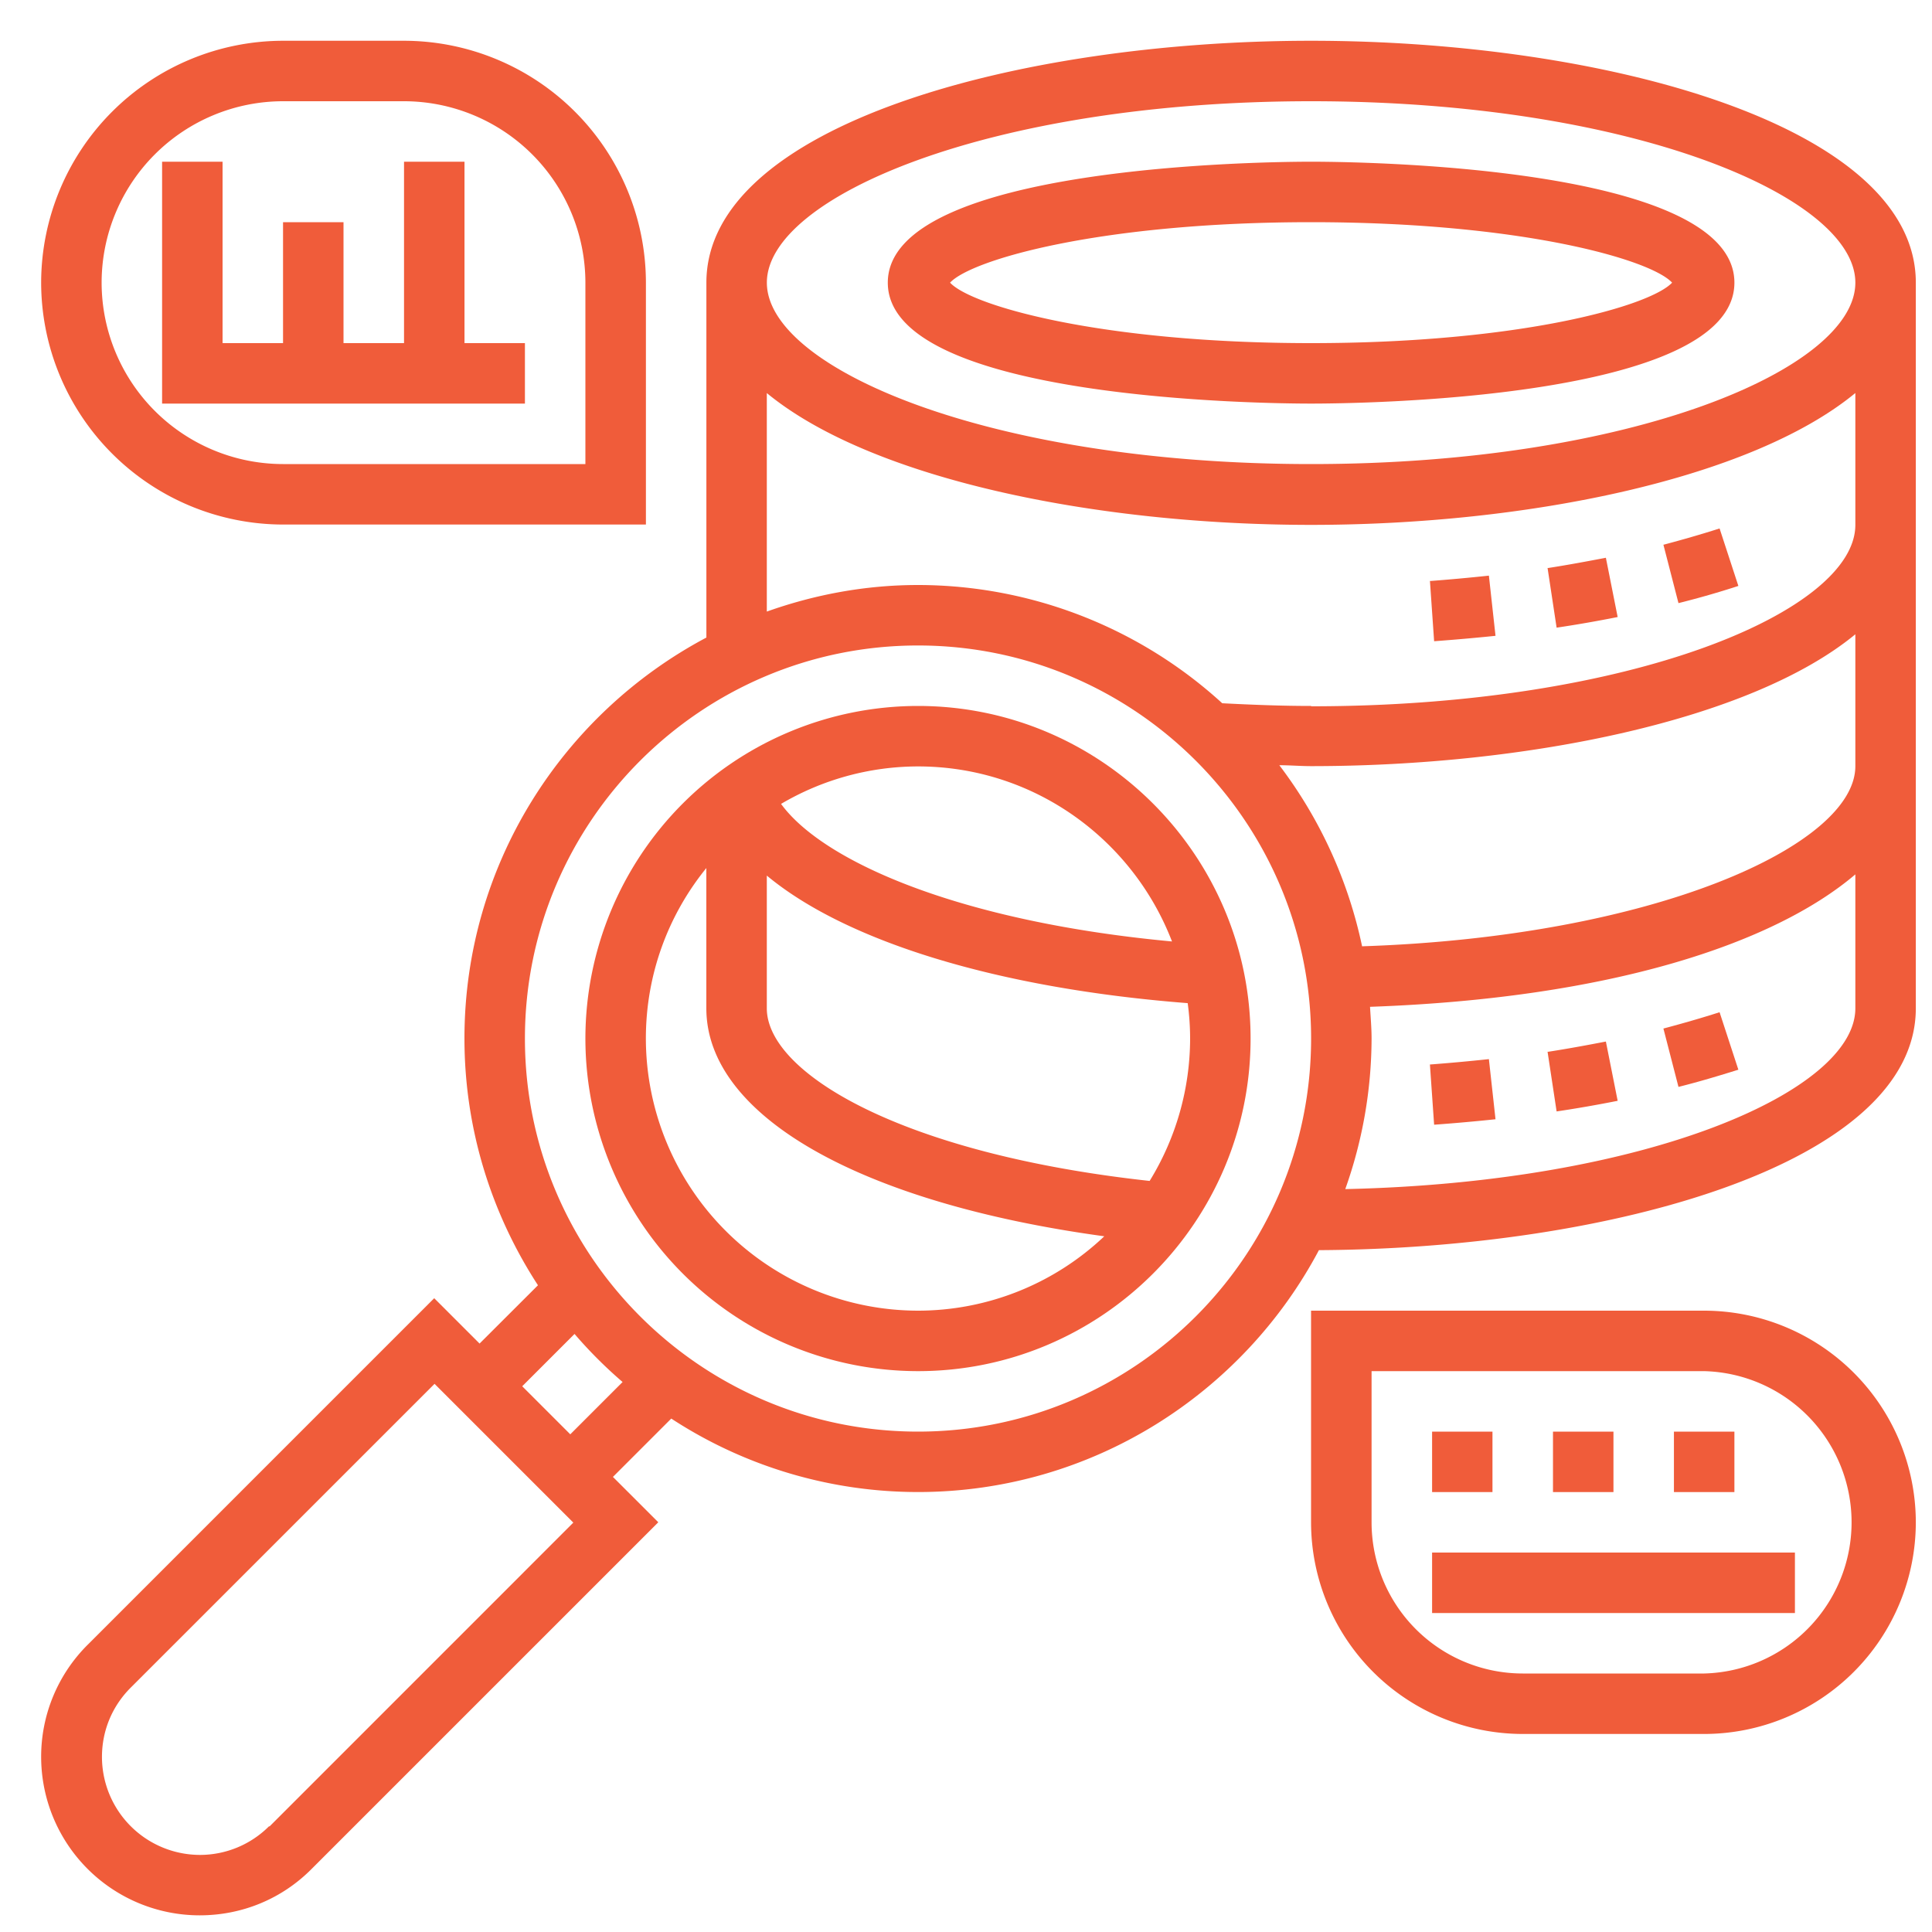 <svg xmlns="http://www.w3.org/2000/svg" width="40" height="40" viewBox="0 0 40 40" fill="none">
  <g fill="#F05C3A" clip-path="url(#a)">
    <path d="m32.04 11.755.188 1.24c.425-.063.851-.138 1.264-.22l-.244-1.227c-.394.075-.795.15-1.202.213l-.006-.006Zm2.398-.482.313 1.214c.425-.106.839-.225 1.24-.356l-.389-1.19c-.375.12-.764.232-1.164.338v-.006Zm-4.833.751.087 1.252a43.18 43.18 0 0 0 1.271-.112l-.137-1.246a38.86 38.86 0 0 1-1.227.112l.006-.006Zm2.435 9.747.188 1.24c.425-.063.851-.138 1.264-.22l-.244-1.227c-.394.076-.795.15-1.202.213l-.006-.006Zm2.398-.481.313 1.213c.425-.106.839-.231 1.24-.356l-.389-1.19c-.375.12-.764.232-1.164.338v-.006Zm-4.833.75.087 1.246a40 40 0 0 0 1.271-.113l-.137-1.245a38.86 38.86 0 0 1-1.227.112h.006Z"/>
    <path d="M27.145.844c-6.066 0-12.52 1.752-12.52 5.008V13.2c-2.974 1.578-5.009 4.701-5.009 8.3 0 1.885.564 3.638 1.522 5.11l-1.209 1.207-.939-.939-7.174 7.174a3.268 3.268 0 0 0-.964 2.323 3.283 3.283 0 0 0 3.28 3.28c.877 0 1.703-.338 2.323-.964l7.174-7.174-.939-.939 1.208-1.208a9.333 9.333 0 0 0 5.108 1.521c3.594 0 6.724-2.034 8.301-5.008 6.023-.031 12.358-1.784 12.358-5.008V5.852c0-3.256-6.454-5.008-12.52-5.008Zm0 1.252c6.642 0 11.268 1.978 11.268 3.756 0 1.778-4.626 3.756-11.268 3.756S15.877 7.63 15.877 5.852c0-1.778 4.626-3.756 11.268-3.756ZM5.572 37.809a2.023 2.023 0 0 1-1.433.595 2.032 2.032 0 0 1-2.028-2.028c0-.545.212-1.052.594-1.434l6.292-6.291 2.873 2.873-6.291 6.292-.007-.007Zm6.235-8.113-.995-.995 1.083-1.083c.307.357.639.689.995.995l-1.083 1.083Zm7.2-.056c-4.489 0-8.139-3.65-8.139-8.138 0-4.489 3.65-8.138 8.138-8.138 4.489 0 8.139 3.65 8.139 8.138 0 4.488-3.65 8.138-8.139 8.138Zm8.845-5.02a9.349 9.349 0 0 0 .545-3.118c0-.22-.02-.438-.032-.657 4.977-.176 8.364-1.309 10.048-2.742v2.773c0 1.715-4.307 3.606-10.561 3.743Zm.35-5.021a9.401 9.401 0 0 0-1.715-3.756c.22 0 .439.019.658.019 4.45 0 9.102-.946 11.268-2.73v2.73c0 1.64-4.17 3.53-10.21 3.73v.007Zm-1.057-4.983c-.62 0-1.234-.025-1.84-.056a9.348 9.348 0 0 0-6.299-2.448c-1.095 0-2.147.2-3.13.55V8.138c2.167 1.784 6.818 2.729 11.269 2.729 4.45 0 9.102-.945 11.268-2.73v2.73c0 1.778-4.626 3.756-11.268 3.756v-.006Z"/>
    <path d="M27.145 8.356c.895 0 8.764-.07 8.764-2.504 0-2.435-7.87-2.504-8.764-2.504-.895 0-8.764.069-8.764 2.504s7.869 2.504 8.764 2.504Zm0-3.756c4.338 0 7.03.77 7.474 1.252-.45.482-3.142 1.252-7.474 1.252-4.332 0-7.03-.77-7.475-1.252.45-.482 3.143-1.252 7.475-1.252ZM5.86 10.86h7.513V5.852A5.015 5.015 0 0 0 8.364.844H5.86A5.015 5.015 0 0 0 .852 5.852 5.015 5.015 0 0 0 5.86 10.86Zm0-8.764h2.504a3.759 3.759 0 0 1 3.756 3.756v3.756H5.86a3.759 3.759 0 0 1-3.756-3.756A3.759 3.759 0 0 1 5.86 2.096Zm29.423 25.04h-8.139v4.382a4.387 4.387 0 0 0 4.383 4.382h3.756a4.387 4.387 0 0 0 4.382-4.382 4.387 4.387 0 0 0-4.382-4.382Zm0 7.512h-3.756a3.131 3.131 0 0 1-3.13-3.13v-3.13h6.886a3.131 3.131 0 0 1 0 6.26Z"/>
    <path d="M10.868 7.104H9.617V3.348H8.365v3.756H7.112V4.6H5.86v2.504H4.608V3.348H3.356v5.008h7.512V7.104Zm8.138 7.512a6.89 6.89 0 0 0-6.886 6.886 6.89 6.89 0 0 0 6.886 6.886c3.8 0 6.886-3.093 6.886-6.886 0-3.794-3.092-6.886-6.886-6.886Zm5.259 4.876c-4.376-.407-7.218-1.646-8.094-2.848a5.598 5.598 0 0 1 2.835-.776c2.398 0 4.445 1.508 5.259 3.624Zm-10.893 2.01c0-1.34.47-2.567 1.252-3.53v2.904c0 2.229 3.193 4.031 8.239 4.72a5.608 5.608 0 0 1-3.857 1.54 5.642 5.642 0 0 1-5.634-5.634Zm10.43 2.948c-5.146-.563-7.926-2.24-7.926-3.574v-2.748c1.64 1.364 4.777 2.335 8.714 2.641a5.5 5.5 0 0 1 .05.733 5.642 5.642 0 0 1-.838 2.948Zm7.098 5.19h-1.25v1.252h1.25V29.64Zm2.505 0h-1.252v1.252h1.252V29.64Zm3.755 2.504h-7.51v1.252h7.512v-1.252Zm-1.251-2.504h-1.252v1.252h1.252V29.64Z"/>
  </g>
  <defs>
    <clipPath id="a">
      <path fill="#F05C3A" d="M.852.844h38.813v38.813H.852z"/>
    </clipPath>
  </defs>
</svg>